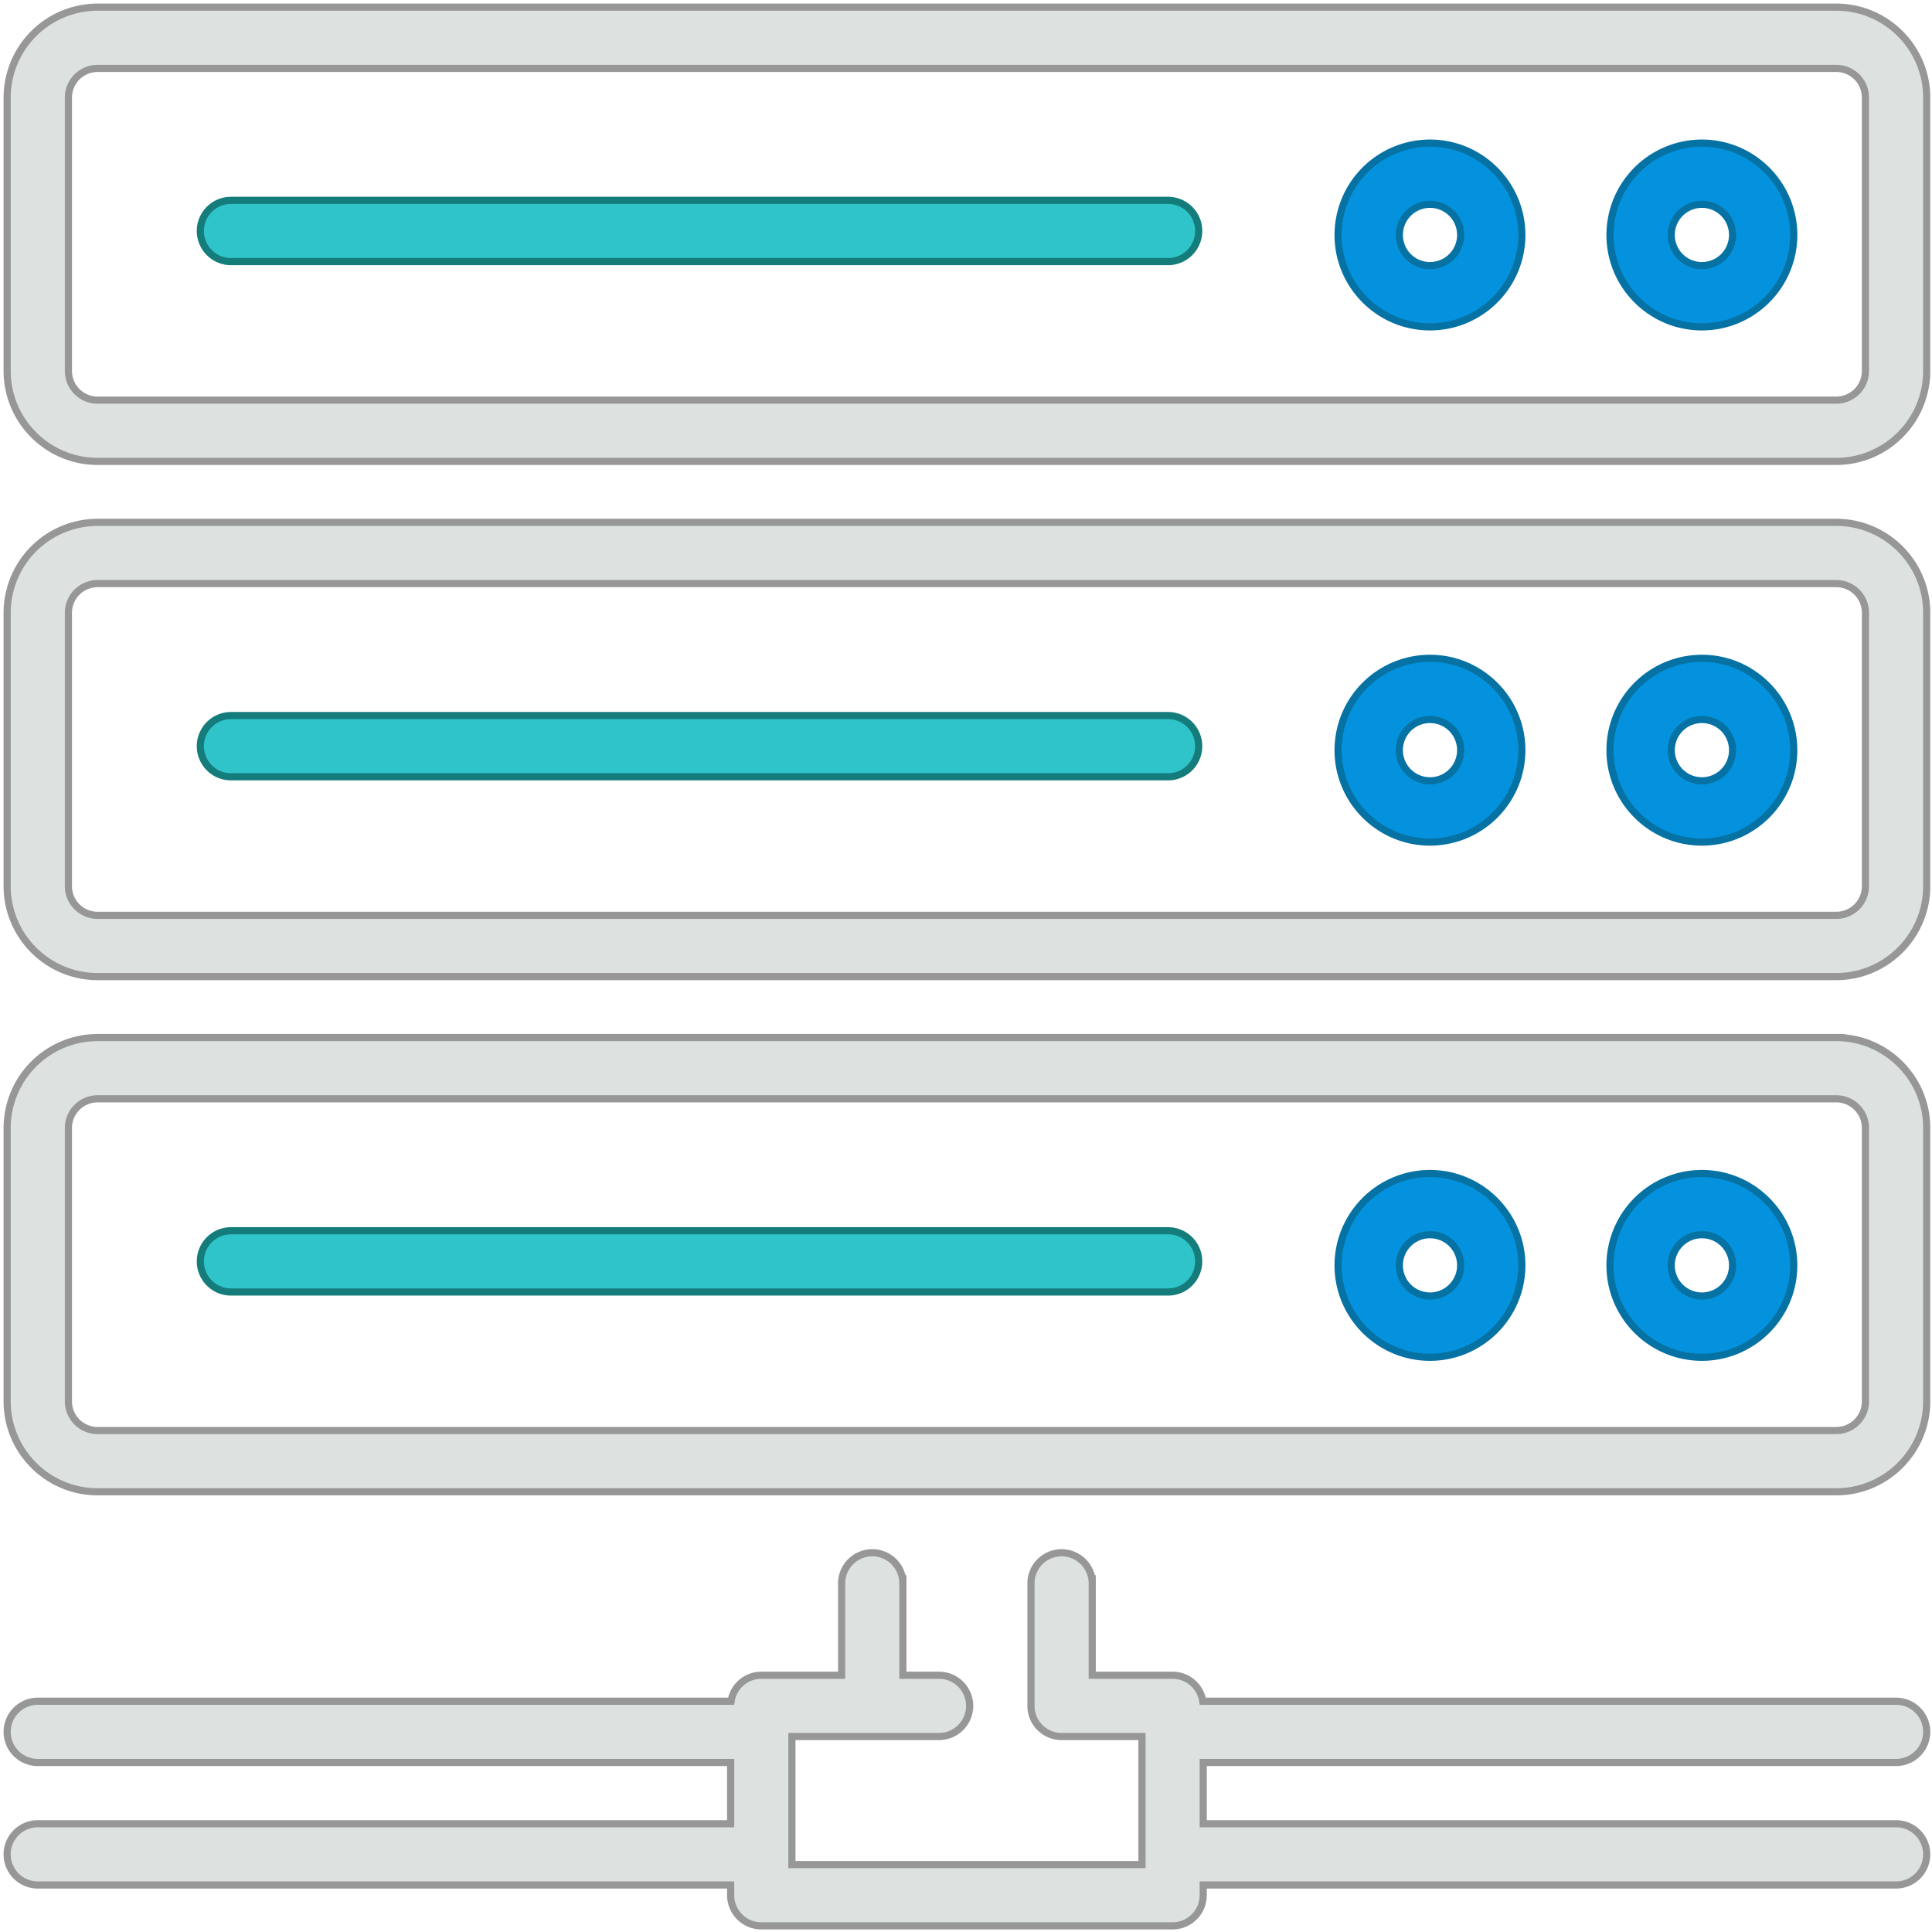 <svg xmlns="http://www.w3.org/2000/svg" xmlns:xlink="http://www.w3.org/1999/xlink" width="270" height="270" viewBox="0 0 270 270"><defs><path id="a" d="M790.7 930.84a4.08 4.08 0 0 1-4.08 4.08H543.64a4.08 4.08 0 0 1-4.08-4.08v-38.2a4.08 4.08 0 0 1 4.08-4.08h242.98a4.08 4.08 0 0 1 4.08 4.08zM543.64 880A12.65 12.65 0 0 0 531 892.64v38.2c0 6.97 5.67 12.64 12.64 12.64h242.98c6.97 0 12.64-5.67 12.64-12.64v-38.2c0-6.97-5.67-12.64-12.64-12.64z"/><path id="b" d="M790.7 930.84a4.08 4.08 0 0 1-4.08 4.08H543.64a4.08 4.08 0 0 1-4.08-4.08v-38.2a4.08 4.08 0 0 1 4.08-4.08h242.98a4.08 4.08 0 0 1 4.08 4.08zM786.62 880H543.64A12.65 12.65 0 0 0 531 892.64v38.2c0 6.97 5.67 12.64 12.64 12.64h242.98c6.97 0 12.64-5.67 12.64-12.64v-38.2c0-6.97-5.67-12.64-12.64-12.64z"/><path id="c" d="M693.24 979H562.28a4.28 4.28 0 1 0 0 8.56h130.96a4.27 4.27 0 1 0 0-8.56"/><path id="d" d="M693.24 979H562.28a4.28 4.28 0 1 0 0 8.56h130.96a4.27 4.27 0 1 0 0-8.56z"/><path id="e" d="M763.56 983.84a4.28 4.28 0 1 1 8.57.01 4.28 4.28 0 0 1-8.57-.01zm-8.56 0c0 7.08 5.76 12.84 12.84 12.84s12.84-5.76 12.84-12.84S774.92 971 767.84 971A12.85 12.85 0 0 0 755 983.84z"/><path id="f" d="M767.84 988.12a4.28 4.28 0 1 1 .01-8.57 4.28 4.28 0 0 1-.01 8.57zm0-17.12A12.85 12.85 0 0 0 755 983.84c0 7.08 5.76 12.84 12.84 12.84s12.84-5.76 12.84-12.84S774.92 971 767.84 971z"/><path id="g" d="M725.56 983.84a4.28 4.28 0 1 1 8.57.01 4.28 4.28 0 0 1-8.57-.01zm-8.56 0c0 7.08 5.76 12.84 12.84 12.84s12.84-5.76 12.84-12.84S736.92 971 729.84 971A12.85 12.85 0 0 0 717 983.84z"/><path id="h" d="M729.84 988.12a4.28 4.28 0 1 1 .01-8.57 4.28 4.28 0 0 1-.01 8.57zm0-17.12A12.85 12.85 0 0 0 717 983.84c0 7.08 5.76 12.84 12.84 12.84s12.84-5.76 12.84-12.84S736.92 971 729.84 971z"/><path id="i" d="M790.7 1002.84a4.08 4.08 0 0 1-4.08 4.08H543.64a4.08 4.08 0 0 1-4.08-4.08v-38.2a4.08 4.08 0 0 1 4.08-4.08h242.98a4.08 4.08 0 0 1 4.08 4.08zM543.64 952A12.65 12.65 0 0 0 531 964.64v38.2c0 6.97 5.67 12.64 12.64 12.64h242.98c6.97 0 12.64-5.67 12.64-12.64v-38.2c0-6.97-5.67-12.64-12.64-12.64z"/><path id="j" d="M790.7 1002.84a4.08 4.08 0 0 1-4.08 4.08H543.64a4.08 4.08 0 0 1-4.08-4.08v-38.2a4.08 4.08 0 0 1 4.08-4.08h242.98a4.08 4.08 0 0 1 4.08 4.08zM786.62 952H543.64A12.65 12.65 0 0 0 531 964.64v38.2c0 6.97 5.67 12.64 12.64 12.64h242.98c6.97 0 12.64-5.67 12.64-12.64v-38.2c0-6.97-5.67-12.64-12.64-12.64z"/><path id="k" d="M693.24 1051H562.28a4.27 4.27 0 1 0 0 8.56h130.96a4.28 4.28 0 1 0 0-8.56"/><path id="l" d="M693.24 1051H562.28a4.27 4.27 0 1 0 0 8.56h130.96a4.28 4.28 0 1 0 0-8.56z"/><path id="m" d="M763.56 1055.84a4.28 4.28 0 1 1 8.57.01 4.28 4.28 0 0 1-8.57-.01zm-8.56 0c0 7.08 5.76 12.84 12.84 12.84s12.84-5.76 12.84-12.84-5.76-12.84-12.84-12.84a12.85 12.85 0 0 0-12.84 12.84z"/><path id="n" d="M767.84 1060.12a4.28 4.28 0 1 1 .01-8.57 4.28 4.28 0 0 1-.01 8.57zm0-17.12a12.85 12.85 0 0 0-12.84 12.84c0 7.08 5.76 12.84 12.84 12.84s12.84-5.76 12.84-12.84-5.76-12.84-12.84-12.84z"/><path id="o" d="M725.56 1055.84a4.28 4.28 0 1 1 8.57.01 4.28 4.28 0 0 1-8.57-.01zm-8.56 0c0 7.08 5.76 12.84 12.84 12.84s12.84-5.76 12.84-12.84-5.76-12.84-12.84-12.84a12.85 12.85 0 0 0-12.84 12.84z"/><path id="p" d="M729.84 1060.12a4.28 4.28 0 1 1 .01-8.57 4.28 4.28 0 0 1-.01 8.57zm0-17.12a12.85 12.85 0 0 0-12.84 12.84c0 7.08 5.76 12.84 12.84 12.84s12.84-5.76 12.84-12.84-5.76-12.84-12.84-12.84z"/><path id="q" d="M790.7 1074.84a4.08 4.08 0 0 1-4.08 4.08H543.64a4.08 4.08 0 0 1-4.08-4.08v-38.2a4.08 4.08 0 0 1 4.08-4.08h242.98a4.08 4.08 0 0 1 4.08 4.08zM543.64 1024a12.65 12.65 0 0 0-12.64 12.64v38.2c0 6.97 5.67 12.64 12.64 12.64h242.98c6.97 0 12.64-5.67 12.64-12.64v-38.2c0-6.97-5.67-12.64-12.64-12.64z"/><path id="r" d="M790.7 1074.84a4.08 4.08 0 0 1-4.08 4.08H543.64a4.08 4.08 0 0 1-4.08-4.08v-38.2a4.08 4.08 0 0 1 4.08-4.08h242.98a4.08 4.08 0 0 1 4.08 4.08zm-4.08-50.84H543.64a12.65 12.65 0 0 0-12.64 12.64v38.2c0 6.97 5.67 12.64 12.64 12.64h242.98c6.97 0 12.64-5.67 12.64-12.64v-38.2c0-6.97-5.67-12.64-12.64-12.64z"/><path id="s" d="M794.98 1125.31a4.28 4.28 0 0 0 0-8.56h-96.89a4.27 4.27 0 0 0-4.22-3.63h-11.23v-12.84a4.28 4.28 0 0 0-8.56 0v17.12a4.27 4.27 0 0 0 4.28 4.28h11.23v17.9h-48.92v-17.9h20.56a4.27 4.27 0 1 0 0-8.56h-5.05v-12.84a4.28 4.28 0 1 0-8.56 0v12.84h-11.23a4.27 4.27 0 0 0-4.22 3.63h-96.89a4.28 4.28 0 1 0 0 8.56h96.83v8.56h-96.83a4.28 4.28 0 0 0 0 8.56h96.83v1.43a4.28 4.28 0 0 0 4.28 4.28h57.48a4.28 4.28 0 0 0 4.28-4.28v-1.43h96.83a4.28 4.28 0 0 0 0-8.56h-96.83v-8.56z"/><path id="t" d="M693.24 907H562.28a4.27 4.27 0 1 0 0 8.56h130.96a4.28 4.28 0 1 0 0-8.56"/><path id="u" d="M693.24 907H562.28a4.27 4.27 0 1 0 0 8.56h130.96a4.28 4.28 0 1 0 0-8.56z"/><path id="v" d="M763.56 911.84a4.28 4.28 0 1 1 8.57.01 4.28 4.28 0 0 1-8.57-.01zm-8.56 0c0 7.08 5.76 12.84 12.84 12.84s12.84-5.76 12.84-12.84S774.92 899 767.84 899A12.85 12.85 0 0 0 755 911.84z"/><path id="w" d="M767.84 916.12a4.28 4.28 0 1 1 .01-8.57 4.28 4.28 0 0 1-.01 8.57zm0-17.12A12.85 12.85 0 0 0 755 911.84c0 7.08 5.76 12.84 12.84 12.84s12.84-5.76 12.84-12.84S774.92 899 767.84 899z"/><path id="x" d="M725.56 911.84a4.28 4.28 0 1 1 8.57.01 4.28 4.28 0 0 1-8.57-.01zm-8.56 0c0 7.08 5.76 12.84 12.84 12.84s12.84-5.76 12.84-12.84S736.92 899 729.84 899A12.85 12.85 0 0 0 717 911.84z"/><path id="y" d="M729.84 916.12a4.28 4.28 0 1 1 .01-8.57 4.28 4.28 0 0 1-.01 8.57zm0-17.12A12.85 12.85 0 0 0 717 911.84c0 7.08 5.76 12.84 12.84 12.84s12.84-5.76 12.84-12.84S736.92 899 729.84 899z"/></defs><g transform="translate(-530 -879)"><use fill="#dde2e1" xlink:href="#a"/><use fill="#fff" fill-opacity="0" stroke="#969796" stroke-miterlimit="50" xlink:href="#b"/><use fill="#2fc4ca" xlink:href="#c"/><use fill="#fff" fill-opacity="0" stroke="#157c7c" stroke-miterlimit="50" xlink:href="#d"/><use fill="#0492de" xlink:href="#e"/><use fill="#fff" fill-opacity="0" stroke="#0572a3" stroke-linecap="round" stroke-linejoin="round" stroke-miterlimit="50" xlink:href="#f"/><use fill="#0492de" xlink:href="#g"/><use fill="#fff" fill-opacity="0" stroke="#0572a3" stroke-linecap="round" stroke-linejoin="round" stroke-miterlimit="50" xlink:href="#h"/><use fill="#dde2e1" xlink:href="#i"/><use fill="#fff" fill-opacity="0" stroke="#969796" stroke-miterlimit="50" xlink:href="#j"/><use fill="#2fc4ca" xlink:href="#k"/><use fill="#fff" fill-opacity="0" stroke="#157c7c" stroke-miterlimit="50" xlink:href="#l"/><use fill="#0492de" xlink:href="#m"/><g><use fill="#fff" fill-opacity="0" stroke="#0572a3" stroke-linecap="round" stroke-linejoin="round" stroke-miterlimit="50" xlink:href="#n"/></g><g><use fill="#0492de" xlink:href="#o"/></g><g><use fill="#fff" fill-opacity="0" stroke="#0572a3" stroke-linecap="round" stroke-linejoin="round" stroke-miterlimit="50" xlink:href="#p"/></g><g><use fill="#dde2e1" xlink:href="#q"/></g><g><use fill="#fff" fill-opacity="0" stroke="#969796" stroke-miterlimit="50" xlink:href="#r"/></g><g><use fill="#dde2e1" xlink:href="#s"/></g><g><use fill="#fff" fill-opacity="0" stroke="#969796" stroke-miterlimit="50" xlink:href="#s"/></g><g><use fill="#2fc4ca" xlink:href="#t"/></g><g><use fill="#fff" fill-opacity="0" stroke="#157c7c" stroke-miterlimit="50" xlink:href="#u"/></g><g><use fill="#0492de" xlink:href="#v"/></g><g><use fill="#fff" fill-opacity="0" stroke="#0572a3" stroke-linecap="round" stroke-linejoin="round" stroke-miterlimit="50" xlink:href="#w"/></g><g><use fill="#0492de" xlink:href="#x"/></g><g><use fill="#fff" fill-opacity="0" stroke="#0572a3" stroke-linecap="round" stroke-linejoin="round" stroke-miterlimit="50" xlink:href="#y"/></g></g></svg>